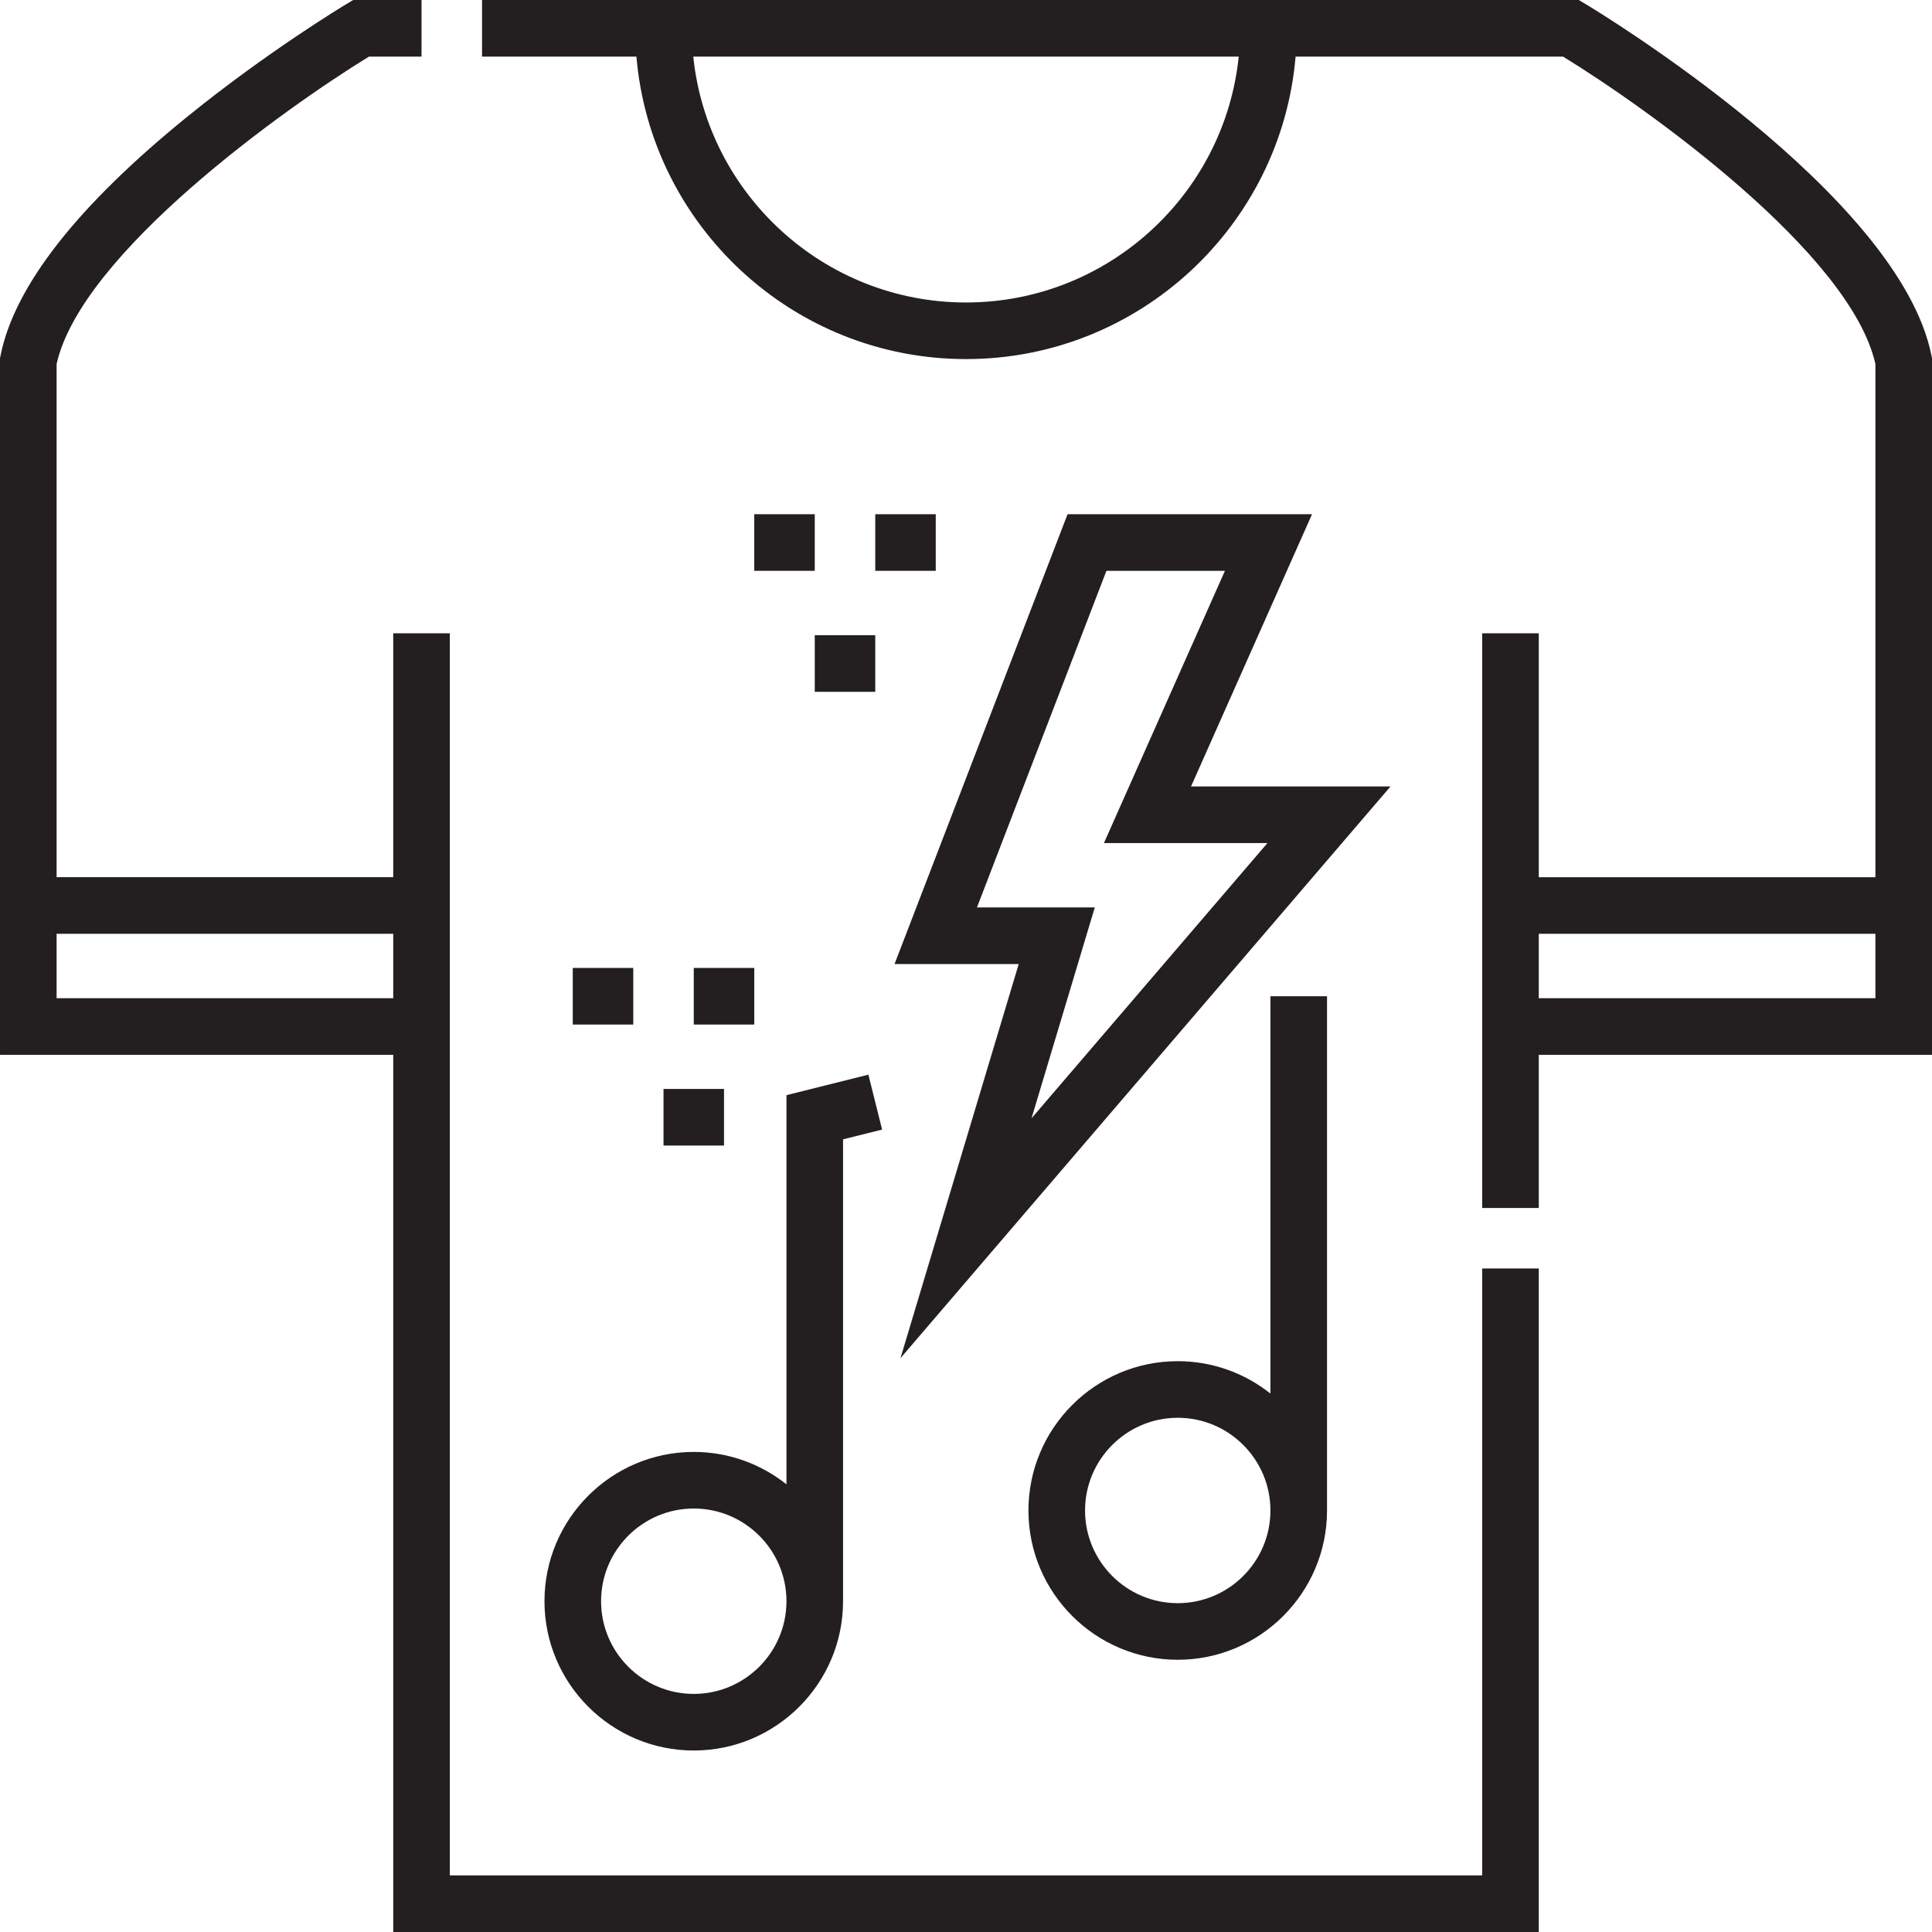 <?xml version="1.0" encoding="UTF-8"?> <svg xmlns="http://www.w3.org/2000/svg" id="Layer_1" height="512" viewBox="0 0 512 512" width="512"> <g fill="#231f20"> <path d="m199.887 136.274h16.032v15h-16.032z"></path> <path d="m215.919 168.339h16.032v15h-16.032z"></path> <path d="m183.855 256.516h16.032v15h-16.032z"></path> <path d="m392.791 497h-273.582v-329.177h-15v64.645h-89.209v-136.006c6.574-29.302 60.249-67.631 82.776-81.462h13.933v-15h-18.109l-1.781 1.069c-.836.502-20.735 12.492-41.943 29.66-29.322 23.737-46.054 45.094-49.73 63.478l-.146.728v184.598h104.209v232.467h303.581v-175.839h-15v160.839zm-377.791-232.468v-17.064h89.209v17.064z"></path> <path d="m512 94.935-.146-.728c-8.568-42.841-88.284-91.104-91.673-93.138l-1.781-1.069h-290.658v15h40.915c3.816 44.84 41.532 80.161 87.343 80.161s83.527-35.321 87.343-80.161h70.882c22.525 13.819 76.194 52.128 82.775 81.462v136.006h-89.209v-64.645h-15v152.306h15v-40.597h104.209zm-256-14.774c-37.533 0-68.509-28.606-72.275-65.161h144.55c-3.766 36.555-34.742 65.161-72.275 65.161zm151.791 184.371v-17.064h89.209v17.064z"></path> <path d="m282.914 136.274-45.85 119.209h32.905l-31.333 104.445 129.864-151.509h-52.863l32.064-72.145zm52.973 87.145-62.521 72.941 16.763-55.877h-31.224l34.311-89.209h31.405l-32.064 72.145z"></path> <path d="m183.855 463.903c21.816 0 39.564-17.749 39.564-39.564v-122.402l10.351-2.588-3.638-14.552-21.713 5.428v103.134c-6.754-5.366-15.288-8.584-24.564-8.584-21.816 0-39.564 17.749-39.564 39.564s17.748 39.564 39.564 39.564zm0-64.129c13.545 0 24.564 11.02 24.564 24.564s-11.02 24.564-24.564 24.564-24.564-11.02-24.564-24.564 11.019-24.564 24.564-24.564z"></path> <path d="m312.113 360.726c-21.816 0-39.564 17.749-39.564 39.565s17.749 39.564 39.564 39.564 39.564-17.749 39.564-39.564v-136.275h-15v105.293c-6.754-5.366-15.288-8.583-24.564-8.583zm0 64.129c-13.545 0-24.564-11.02-24.564-24.564s11.02-24.565 24.564-24.565 24.564 11.02 24.564 24.565-11.019 24.564-24.564 24.564z"></path> <path d="m231.952 136.274h16.032v15h-16.032z"></path> <path d="m151.791 256.516h16.032v15h-16.032z"></path> <path d="m175.839 288.581h16.032v15h-16.032z"></path> </g> </svg> 